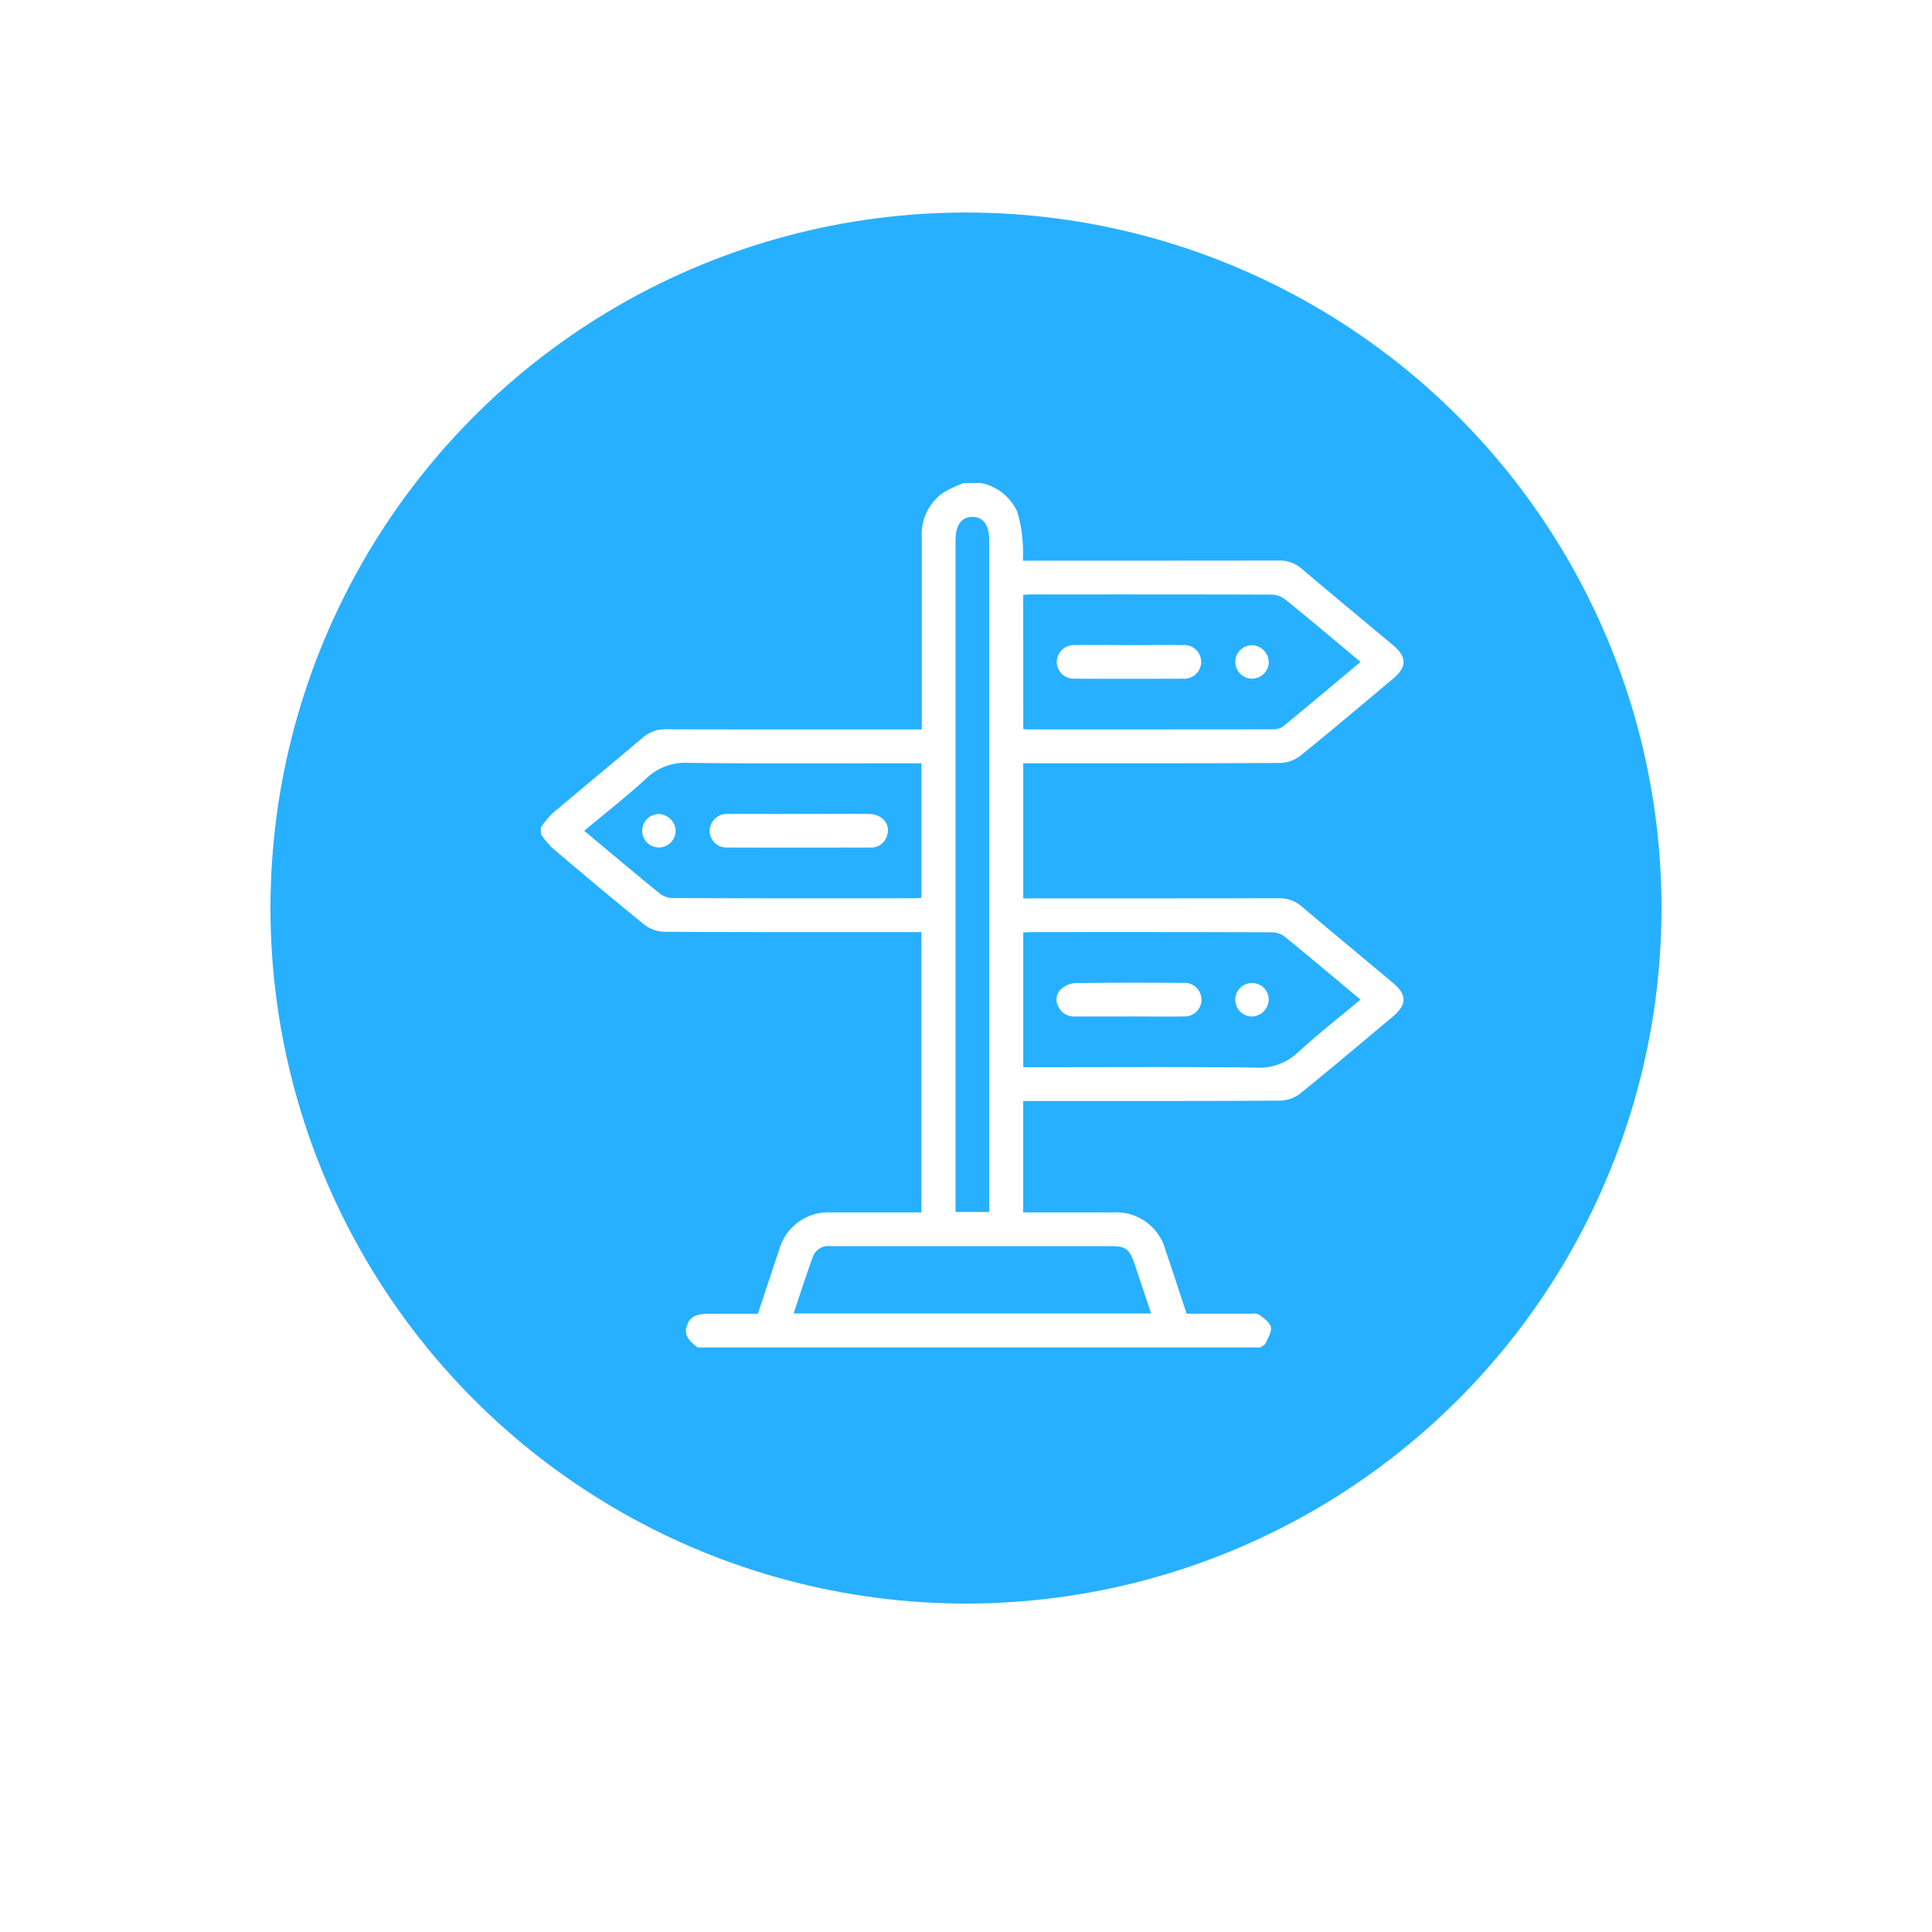 <svg xmlns="http://www.w3.org/2000/svg" xmlns:xlink="http://www.w3.org/1999/xlink" width="100" height="100" viewBox="0 0 100 100">
  <defs>
    <filter id="Ellipse_33" x="0" y="0" width="100" height="100" filterUnits="userSpaceOnUse">
      <feOffset dy="3" input="SourceAlpha"/>
      <feGaussianBlur stdDeviation="3" result="blur"/>
      <feFlood flood-opacity="0.161"/>
      <feComposite operator="in" in2="blur"/>
      <feComposite in="SourceGraphic"/>
    </filter>
  </defs>
  <g id="Group_114" data-name="Group 114" transform="translate(-422 -335)">
    <g transform="matrix(1, 0, 0, 1, 422, 335)" filter="url(#Ellipse_33)">
      <circle id="Ellipse_33-2" data-name="Ellipse 33" cx="41" cy="41" r="41" transform="translate(9 6)" fill="#fff"/>
    </g>
    <circle id="Ellipse_32" data-name="Ellipse 32" cx="36" cy="36" r="36" transform="translate(436 346)" fill="#27b0ff"/>
    <g id="Group_113" data-name="Group 113" transform="translate(6188.244 -4793.573)">
      <path id="Path_3804" data-name="Path 3804" d="M1000.834,0a2.635,2.635,0,0,1,1.884,1.476,7,7,0,0,1,.289,1.61,7.772,7.772,0,0,1,.007.934h.521q6.366,0,12.732-.007a1.718,1.718,0,0,1,1.188.433c1.564,1.326,3.145,2.632,4.717,3.948.732.613.73,1.127-.008,1.745-1.594,1.336-3.181,2.681-4.8,3.987a1.764,1.764,0,0,1-1.022.364c-4.259.024-8.517.016-12.776.016h-.533V21.5h.5q6.366,0,12.732-.007a1.718,1.718,0,0,1,1.188.433c1.564,1.326,3.145,2.632,4.717,3.948.732.613.729,1.126-.009,1.745-1.594,1.336-3.181,2.681-4.8,3.987a1.765,1.765,0,0,1-1.022.364c-4.258.024-8.517.016-12.776.016h-.532v5.768h.458c1.4,0,2.79,0,4.186,0a2.641,2.641,0,0,1,2.721,1.954c.37,1.086.725,2.178,1.094,3.289,1.087,0,2.161,0,3.235,0,.173,0,.389-.036.51.05.243.173.557.392.613.643s-.152.57-.275.846c-.04.091-.175.139-.266.207H986.181c-.551-.4-.7-.711-.55-1.144s.468-.6,1.133-.6H989.3c.369-1.111.723-2.2,1.094-3.289a2.641,2.641,0,0,1,2.72-1.954c1.4,0,2.791,0,4.186,0h.46V23.245h-.487c-4.273,0-8.546.008-12.819-.016a1.764,1.764,0,0,1-1.023-.362c-1.618-1.306-3.207-2.648-4.794-3.992a4.77,4.77,0,0,1-.569-.7v-.35a4.79,4.79,0,0,1,.568-.7c1.553-1.316,3.125-2.608,4.678-3.925a1.77,1.77,0,0,1,1.224-.453c4.242.013,8.485.007,12.728.007h.514v-.593q0-4.673,0-9.346A2.63,2.63,0,0,1,998.907.49,6.788,6.788,0,0,1,999.962,0Zm2.2,12.731a1.327,1.327,0,0,0,.165.025q6.431,0,12.862-.007a.865.865,0,0,0,.493-.208c1.046-.857,2.081-1.728,3.119-2.595.264-.22.526-.442.817-.685-1.324-1.106-2.6-2.184-3.9-3.237a1.191,1.191,0,0,0-.695-.246c-4.142-.015-8.284-.011-12.426-.01-.141,0-.282.012-.439.019ZM1020.49,26.74c-1.338-1.116-2.616-2.194-3.913-3.25a1.124,1.124,0,0,0-.656-.234q-6.235-.02-12.47-.009c-.139,0-.278.012-.417.019v6.972h.531c3.837,0,7.674-.026,11.51.02a2.9,2.9,0,0,0,2.179-.789c1.022-.944,2.125-1.8,3.234-2.728M980.306,18c1.339,1.117,2.617,2.195,3.913,3.25a1.124,1.124,0,0,0,.656.234q6.235.021,12.47.009c.139,0,.278-.012.416-.019V14.506h-.531c-3.837,0-7.674.026-11.51-.02a2.9,2.9,0,0,0-2.179.789c-1.022.944-2.125,1.8-3.234,2.728m20.965,19.731v-.483q0-17.142,0-34.285c0-.785-.315-1.218-.877-1.212s-.867.431-.867,1.223q0,17.142,0,34.285v.472Zm8.379,5.249-.858-2.565c-.26-.779-.45-.918-1.257-.918h-10.9c-1.192,0-2.384,0-3.575,0a.864.864,0,0,0-.914.536c-.35.967-.664,1.947-1,2.948Z" transform="translate(-6716.314 5153.573)" fill="#fff"/>
      <path id="Path_3805" data-name="Path 3805" d="M1210.938,71.969c.93,0,1.86-.014,2.79,0a.871.871,0,1,1,.022,1.739c-1.875.005-3.749.009-5.624,0a.881.881,0,0,1-.942-.88.892.892,0,0,1,.964-.86c.93-.012,1.86,0,2.79,0" transform="translate(-6918.732 5089.994)" fill="#fff"/>
      <path id="Path_3806" data-name="Path 3806" d="M1288.26,72.937a.865.865,0,1,1-.856-.876.894.894,0,0,1,.856.876" transform="translate(-6988.833 5089.908)" fill="#fff"/>
      <path id="Path_3807" data-name="Path 3807" d="M1210.842,223.72c-.93,0-1.86,0-2.79,0a.878.878,0,0,1-.847-.51.726.726,0,0,1,.122-.89,1.217,1.217,0,0,1,.719-.329c1.874-.027,3.749-.022,5.623-.011a.871.871,0,1,1,.007,1.737c-.944.015-1.889,0-2.834,0" transform="translate(-6918.666 4957.467)" fill="#fff"/>
      <path id="Path_3808" data-name="Path 3808" d="M1287.389,223.8a.867.867,0,1,1,.87-.861.895.895,0,0,1-.87.861" transform="translate(-6988.833 4957.386)" fill="#fff"/>
      <path id="Path_3809" data-name="Path 3809" d="M1057.645,146.983c1.192,0,2.384-.008,3.575,0,.728.007,1.167.566.934,1.168a.848.848,0,0,1-.847.571q-3.706.009-7.411,0a.871.871,0,0,1-.909-.867.887.887,0,0,1,.953-.869c1.235-.012,2.47,0,3.706,0" transform="translate(-6782.501 5023.719)" fill="#fff"/>
      <path id="Path_3810" data-name="Path 3810" d="M1024.775,147.93a.865.865,0,1,1-.863-.868.9.9,0,0,1,.863.868" transform="translate(-6756.049 5023.646)" fill="#fff"/>
    </g>
  </g>
</svg>

